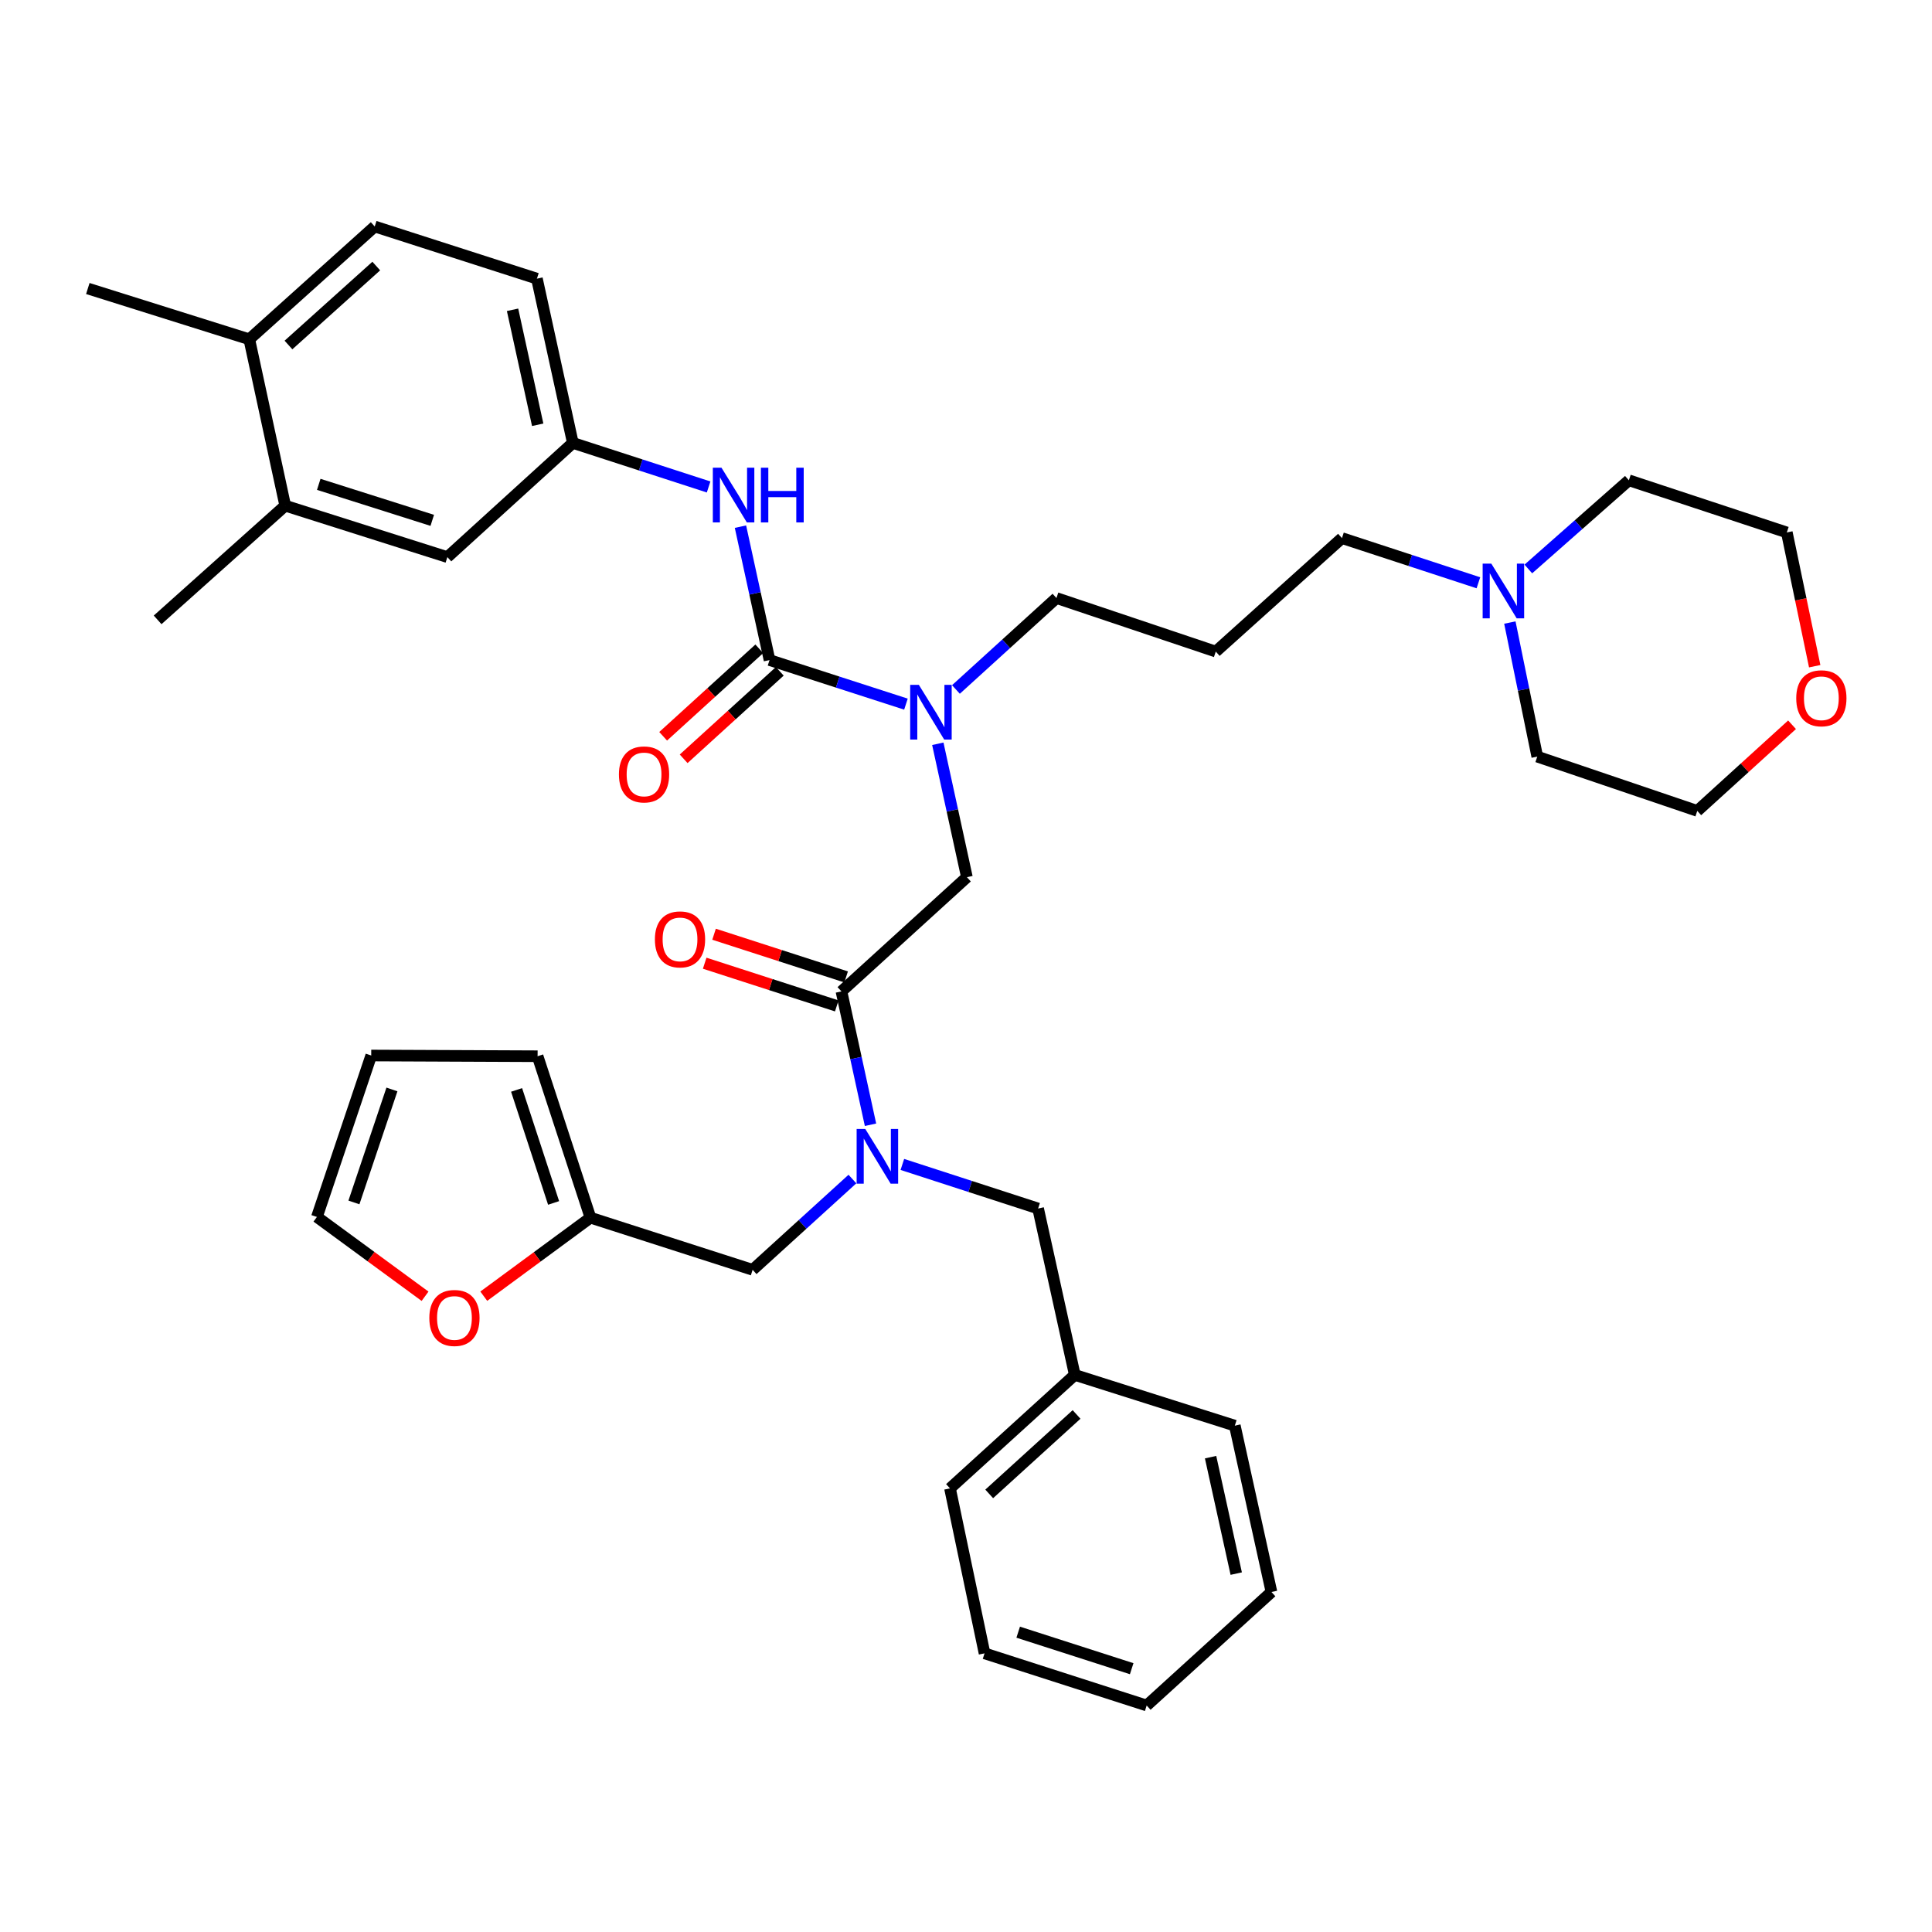 <?xml version='1.0' encoding='iso-8859-1'?>
<svg version='1.1' baseProfile='full'
              xmlns='http://www.w3.org/2000/svg'
                      xmlns:rdkit='http://www.rdkit.org/xml'
                      xmlns:xlink='http://www.w3.org/1999/xlink'
                  xml:space='preserve'
width='1000px' height='1000px' viewBox='0 0 1000 1000'>
<!-- END OF HEADER -->
<rect style='opacity:1.0;fill:#FFFFFF;stroke:none' width='1000' height='1000' x='0' y='0'> </rect>
<path class='bond-2' d='M 398.308,341.648 L 433.611,353.053' style='fill:none;fill-rule:evenodd;stroke:#000000;stroke-width:6px;stroke-linecap:butt;stroke-linejoin:miter;stroke-opacity:1' />
<path class='bond-2' d='M 433.611,353.053 L 468.915,364.458' style='fill:none;fill-rule:evenodd;stroke:#0000FF;stroke-width:6px;stroke-linecap:butt;stroke-linejoin:miter;stroke-opacity:1' />
<path class='bond-3' d='M 398.308,341.648 L 390.785,307.121' style='fill:none;fill-rule:evenodd;stroke:#000000;stroke-width:6px;stroke-linecap:butt;stroke-linejoin:miter;stroke-opacity:1' />
<path class='bond-3' d='M 390.785,307.121 L 383.261,272.595' style='fill:none;fill-rule:evenodd;stroke:#0000FF;stroke-width:6px;stroke-linecap:butt;stroke-linejoin:miter;stroke-opacity:1' />
<path class='bond-10' d='M 393.003,335.819 L 368.126,358.459' style='fill:none;fill-rule:evenodd;stroke:#000000;stroke-width:6px;stroke-linecap:butt;stroke-linejoin:miter;stroke-opacity:1' />
<path class='bond-10' d='M 368.126,358.459 L 343.248,381.099' style='fill:none;fill-rule:evenodd;stroke:#FF0000;stroke-width:6px;stroke-linecap:butt;stroke-linejoin:miter;stroke-opacity:1' />
<path class='bond-10' d='M 403.613,347.476 L 378.735,370.117' style='fill:none;fill-rule:evenodd;stroke:#000000;stroke-width:6px;stroke-linecap:butt;stroke-linejoin:miter;stroke-opacity:1' />
<path class='bond-10' d='M 378.735,370.117 L 353.858,392.757' style='fill:none;fill-rule:evenodd;stroke:#FF0000;stroke-width:6px;stroke-linecap:butt;stroke-linejoin:miter;stroke-opacity:1' />
<path class='bond-0' d='M 435.534,513.153 L 500.467,454.026' style='fill:none;fill-rule:evenodd;stroke:#000000;stroke-width:6px;stroke-linecap:butt;stroke-linejoin:miter;stroke-opacity:1' />
<path class='bond-1' d='M 435.534,513.153 L 443.053,547.662' style='fill:none;fill-rule:evenodd;stroke:#000000;stroke-width:6px;stroke-linecap:butt;stroke-linejoin:miter;stroke-opacity:1' />
<path class='bond-1' d='M 443.053,547.662 L 450.573,582.172' style='fill:none;fill-rule:evenodd;stroke:#0000FF;stroke-width:6px;stroke-linecap:butt;stroke-linejoin:miter;stroke-opacity:1' />
<path class='bond-13' d='M 437.958,505.654 L 403.776,494.606' style='fill:none;fill-rule:evenodd;stroke:#000000;stroke-width:6px;stroke-linecap:butt;stroke-linejoin:miter;stroke-opacity:1' />
<path class='bond-13' d='M 403.776,494.606 L 369.594,483.558' style='fill:none;fill-rule:evenodd;stroke:#FF0000;stroke-width:6px;stroke-linecap:butt;stroke-linejoin:miter;stroke-opacity:1' />
<path class='bond-13' d='M 433.11,520.652 L 398.928,509.605' style='fill:none;fill-rule:evenodd;stroke:#000000;stroke-width:6px;stroke-linecap:butt;stroke-linejoin:miter;stroke-opacity:1' />
<path class='bond-13' d='M 398.928,509.605 L 364.747,498.557' style='fill:none;fill-rule:evenodd;stroke:#FF0000;stroke-width:6px;stroke-linecap:butt;stroke-linejoin:miter;stroke-opacity:1' />
<path class='bond-6' d='M 441.211,610.271 L 415.386,633.764' style='fill:none;fill-rule:evenodd;stroke:#0000FF;stroke-width:6px;stroke-linecap:butt;stroke-linejoin:miter;stroke-opacity:1' />
<path class='bond-6' d='M 415.386,633.764 L 389.56,657.258' style='fill:none;fill-rule:evenodd;stroke:#000000;stroke-width:6px;stroke-linecap:butt;stroke-linejoin:miter;stroke-opacity:1' />
<path class='bond-12' d='M 467.06,602.712 L 502.193,614.117' style='fill:none;fill-rule:evenodd;stroke:#0000FF;stroke-width:6px;stroke-linecap:butt;stroke-linejoin:miter;stroke-opacity:1' />
<path class='bond-12' d='M 502.193,614.117 L 537.325,625.522' style='fill:none;fill-rule:evenodd;stroke:#000000;stroke-width:6px;stroke-linecap:butt;stroke-linejoin:miter;stroke-opacity:1' />
<path class='bond-4' d='M 485.413,384.981 L 492.94,419.504' style='fill:none;fill-rule:evenodd;stroke:#0000FF;stroke-width:6px;stroke-linecap:butt;stroke-linejoin:miter;stroke-opacity:1' />
<path class='bond-4' d='M 492.94,419.504 L 500.467,454.026' style='fill:none;fill-rule:evenodd;stroke:#000000;stroke-width:6px;stroke-linecap:butt;stroke-linejoin:miter;stroke-opacity:1' />
<path class='bond-24' d='M 494.785,356.871 L 520.801,333.208' style='fill:none;fill-rule:evenodd;stroke:#0000FF;stroke-width:6px;stroke-linecap:butt;stroke-linejoin:miter;stroke-opacity:1' />
<path class='bond-24' d='M 520.801,333.208 L 546.818,309.545' style='fill:none;fill-rule:evenodd;stroke:#000000;stroke-width:6px;stroke-linecap:butt;stroke-linejoin:miter;stroke-opacity:1' />
<path class='bond-11' d='M 366.773,252.055 L 331.636,240.653' style='fill:none;fill-rule:evenodd;stroke:#0000FF;stroke-width:6px;stroke-linecap:butt;stroke-linejoin:miter;stroke-opacity:1' />
<path class='bond-11' d='M 331.636,240.653 L 296.5,229.252' style='fill:none;fill-rule:evenodd;stroke:#000000;stroke-width:6px;stroke-linecap:butt;stroke-linejoin:miter;stroke-opacity:1' />
<path class='bond-5' d='M 305.624,630.269 L 389.56,657.258' style='fill:none;fill-rule:evenodd;stroke:#000000;stroke-width:6px;stroke-linecap:butt;stroke-linejoin:miter;stroke-opacity:1' />
<path class='bond-9' d='M 305.624,630.269 L 278.014,650.592' style='fill:none;fill-rule:evenodd;stroke:#000000;stroke-width:6px;stroke-linecap:butt;stroke-linejoin:miter;stroke-opacity:1' />
<path class='bond-9' d='M 278.014,650.592 L 250.404,670.915' style='fill:none;fill-rule:evenodd;stroke:#FF0000;stroke-width:6px;stroke-linecap:butt;stroke-linejoin:miter;stroke-opacity:1' />
<path class='bond-16' d='M 305.624,630.269 L 278.259,546.701' style='fill:none;fill-rule:evenodd;stroke:#000000;stroke-width:6px;stroke-linecap:butt;stroke-linejoin:miter;stroke-opacity:1' />
<path class='bond-16' d='M 286.54,622.639 L 267.384,564.141' style='fill:none;fill-rule:evenodd;stroke:#000000;stroke-width:6px;stroke-linecap:butt;stroke-linejoin:miter;stroke-opacity:1' />
<path class='bond-7' d='M 765.221,301.647 L 729.911,290.083' style='fill:none;fill-rule:evenodd;stroke:#0000FF;stroke-width:6px;stroke-linecap:butt;stroke-linejoin:miter;stroke-opacity:1' />
<path class='bond-7' d='M 729.911,290.083 L 694.6,278.519' style='fill:none;fill-rule:evenodd;stroke:#000000;stroke-width:6px;stroke-linecap:butt;stroke-linejoin:miter;stroke-opacity:1' />
<path class='bond-26' d='M 781.502,322.232 L 788.596,356.928' style='fill:none;fill-rule:evenodd;stroke:#0000FF;stroke-width:6px;stroke-linecap:butt;stroke-linejoin:miter;stroke-opacity:1' />
<path class='bond-26' d='M 788.596,356.928 L 795.691,391.624' style='fill:none;fill-rule:evenodd;stroke:#000000;stroke-width:6px;stroke-linecap:butt;stroke-linejoin:miter;stroke-opacity:1' />
<path class='bond-27' d='M 791.064,294.5 L 817.083,271.548' style='fill:none;fill-rule:evenodd;stroke:#0000FF;stroke-width:6px;stroke-linecap:butt;stroke-linejoin:miter;stroke-opacity:1' />
<path class='bond-27' d='M 817.083,271.548 L 843.101,248.596' style='fill:none;fill-rule:evenodd;stroke:#000000;stroke-width:6px;stroke-linecap:butt;stroke-linejoin:miter;stroke-opacity:1' />
<path class='bond-8' d='M 147.631,261.731 L 231.558,288.353' style='fill:none;fill-rule:evenodd;stroke:#000000;stroke-width:6px;stroke-linecap:butt;stroke-linejoin:miter;stroke-opacity:1' />
<path class='bond-8' d='M 164.986,250.7 L 223.735,269.335' style='fill:none;fill-rule:evenodd;stroke:#000000;stroke-width:6px;stroke-linecap:butt;stroke-linejoin:miter;stroke-opacity:1' />
<path class='bond-28' d='M 147.631,261.731 L 81.586,320.841' style='fill:none;fill-rule:evenodd;stroke:#000000;stroke-width:6px;stroke-linecap:butt;stroke-linejoin:miter;stroke-opacity:1' />
<path class='bond-37' d='M 147.631,261.731 L 129.031,175.607' style='fill:none;fill-rule:evenodd;stroke:#000000;stroke-width:6px;stroke-linecap:butt;stroke-linejoin:miter;stroke-opacity:1' />
<path class='bond-17' d='M 220.011,670.941 L 192.022,650.417' style='fill:none;fill-rule:evenodd;stroke:#FF0000;stroke-width:6px;stroke-linecap:butt;stroke-linejoin:miter;stroke-opacity:1' />
<path class='bond-17' d='M 192.022,650.417 L 164.033,629.892' style='fill:none;fill-rule:evenodd;stroke:#000000;stroke-width:6px;stroke-linecap:butt;stroke-linejoin:miter;stroke-opacity:1' />
<path class='bond-14' d='M 296.5,229.252 L 231.558,288.353' style='fill:none;fill-rule:evenodd;stroke:#000000;stroke-width:6px;stroke-linecap:butt;stroke-linejoin:miter;stroke-opacity:1' />
<path class='bond-22' d='M 296.5,229.252 L 277.908,144.23' style='fill:none;fill-rule:evenodd;stroke:#000000;stroke-width:6px;stroke-linecap:butt;stroke-linejoin:miter;stroke-opacity:1' />
<path class='bond-22' d='M 278.312,219.866 L 265.298,160.351' style='fill:none;fill-rule:evenodd;stroke:#000000;stroke-width:6px;stroke-linecap:butt;stroke-linejoin:miter;stroke-opacity:1' />
<path class='bond-23' d='M 537.325,625.522 L 556.31,711.647' style='fill:none;fill-rule:evenodd;stroke:#000000;stroke-width:6px;stroke-linecap:butt;stroke-linejoin:miter;stroke-opacity:1' />
<path class='bond-15' d='M 129.031,175.607 L 193.955,117.233' style='fill:none;fill-rule:evenodd;stroke:#000000;stroke-width:6px;stroke-linecap:butt;stroke-linejoin:miter;stroke-opacity:1' />
<path class='bond-15' d='M 149.309,178.572 L 194.756,137.71' style='fill:none;fill-rule:evenodd;stroke:#000000;stroke-width:6px;stroke-linecap:butt;stroke-linejoin:miter;stroke-opacity:1' />
<path class='bond-31' d='M 129.031,175.607 L 45.455,149.336' style='fill:none;fill-rule:evenodd;stroke:#000000;stroke-width:6px;stroke-linecap:butt;stroke-linejoin:miter;stroke-opacity:1' />
<path class='bond-18' d='M 278.259,546.701 L 192.143,546.333' style='fill:none;fill-rule:evenodd;stroke:#000000;stroke-width:6px;stroke-linecap:butt;stroke-linejoin:miter;stroke-opacity:1' />
<path class='bond-39' d='M 164.033,629.892 L 192.143,546.333' style='fill:none;fill-rule:evenodd;stroke:#000000;stroke-width:6px;stroke-linecap:butt;stroke-linejoin:miter;stroke-opacity:1' />
<path class='bond-39' d='M 183.189,622.384 L 202.866,563.893' style='fill:none;fill-rule:evenodd;stroke:#000000;stroke-width:6px;stroke-linecap:butt;stroke-linejoin:miter;stroke-opacity:1' />
<path class='bond-19' d='M 939.288,344.832 L 932.072,310.213' style='fill:none;fill-rule:evenodd;stroke:#FF0000;stroke-width:6px;stroke-linecap:butt;stroke-linejoin:miter;stroke-opacity:1' />
<path class='bond-19' d='M 932.072,310.213 L 924.856,275.594' style='fill:none;fill-rule:evenodd;stroke:#000000;stroke-width:6px;stroke-linecap:butt;stroke-linejoin:miter;stroke-opacity:1' />
<path class='bond-38' d='M 927.559,375.132 L 903.032,397.429' style='fill:none;fill-rule:evenodd;stroke:#FF0000;stroke-width:6px;stroke-linecap:butt;stroke-linejoin:miter;stroke-opacity:1' />
<path class='bond-38' d='M 903.032,397.429 L 878.506,419.725' style='fill:none;fill-rule:evenodd;stroke:#000000;stroke-width:6px;stroke-linecap:butt;stroke-linejoin:miter;stroke-opacity:1' />
<path class='bond-20' d='M 193.955,117.233 L 277.908,144.23' style='fill:none;fill-rule:evenodd;stroke:#000000;stroke-width:6px;stroke-linecap:butt;stroke-linejoin:miter;stroke-opacity:1' />
<path class='bond-21' d='M 629.282,337.26 L 546.818,309.545' style='fill:none;fill-rule:evenodd;stroke:#000000;stroke-width:6px;stroke-linecap:butt;stroke-linejoin:miter;stroke-opacity:1' />
<path class='bond-25' d='M 629.282,337.26 L 694.6,278.519' style='fill:none;fill-rule:evenodd;stroke:#000000;stroke-width:6px;stroke-linecap:butt;stroke-linejoin:miter;stroke-opacity:1' />
<path class='bond-32' d='M 556.31,711.647 L 491.719,770.389' style='fill:none;fill-rule:evenodd;stroke:#000000;stroke-width:6px;stroke-linecap:butt;stroke-linejoin:miter;stroke-opacity:1' />
<path class='bond-32' d='M 557.227,732.12 L 512.013,773.239' style='fill:none;fill-rule:evenodd;stroke:#000000;stroke-width:6px;stroke-linecap:butt;stroke-linejoin:miter;stroke-opacity:1' />
<path class='bond-33' d='M 556.31,711.647 L 639.142,737.918' style='fill:none;fill-rule:evenodd;stroke:#000000;stroke-width:6px;stroke-linecap:butt;stroke-linejoin:miter;stroke-opacity:1' />
<path class='bond-30' d='M 795.691,391.624 L 878.506,419.725' style='fill:none;fill-rule:evenodd;stroke:#000000;stroke-width:6px;stroke-linecap:butt;stroke-linejoin:miter;stroke-opacity:1' />
<path class='bond-29' d='M 843.101,248.596 L 924.856,275.594' style='fill:none;fill-rule:evenodd;stroke:#000000;stroke-width:6px;stroke-linecap:butt;stroke-linejoin:miter;stroke-opacity:1' />
<path class='bond-34' d='M 491.719,770.389 L 509.6,855.77' style='fill:none;fill-rule:evenodd;stroke:#000000;stroke-width:6px;stroke-linecap:butt;stroke-linejoin:miter;stroke-opacity:1' />
<path class='bond-35' d='M 639.142,737.918 L 658.11,824.017' style='fill:none;fill-rule:evenodd;stroke:#000000;stroke-width:6px;stroke-linecap:butt;stroke-linejoin:miter;stroke-opacity:1' />
<path class='bond-35' d='M 626.594,754.224 L 639.871,814.493' style='fill:none;fill-rule:evenodd;stroke:#000000;stroke-width:6px;stroke-linecap:butt;stroke-linejoin:miter;stroke-opacity:1' />
<path class='bond-36' d='M 509.6,855.77 L 593.519,882.767' style='fill:none;fill-rule:evenodd;stroke:#000000;stroke-width:6px;stroke-linecap:butt;stroke-linejoin:miter;stroke-opacity:1' />
<path class='bond-36' d='M 527.016,844.814 L 585.758,863.713' style='fill:none;fill-rule:evenodd;stroke:#000000;stroke-width:6px;stroke-linecap:butt;stroke-linejoin:miter;stroke-opacity:1' />
<path class='bond-40' d='M 658.11,824.017 L 593.519,882.767' style='fill:none;fill-rule:evenodd;stroke:#000000;stroke-width:6px;stroke-linecap:butt;stroke-linejoin:miter;stroke-opacity:1' />
<path  class='atom-2' d='M 447.874 584.356
L 457.154 599.356
Q 458.074 600.836, 459.554 603.516
Q 461.034 606.196, 461.114 606.356
L 461.114 584.356
L 464.874 584.356
L 464.874 612.676
L 460.994 612.676
L 451.034 596.276
Q 449.874 594.356, 448.634 592.156
Q 447.434 589.956, 447.074 589.276
L 447.074 612.676
L 443.394 612.676
L 443.394 584.356
L 447.874 584.356
' fill='#0000FF'/>
<path  class='atom-3' d='M 475.59 354.477
L 484.87 369.477
Q 485.79 370.957, 487.27 373.637
Q 488.75 376.317, 488.83 376.477
L 488.83 354.477
L 492.59 354.477
L 492.59 382.797
L 488.71 382.797
L 478.75 366.397
Q 477.59 364.477, 476.35 362.277
Q 475.15 360.077, 474.79 359.397
L 474.79 382.797
L 471.11 382.797
L 471.11 354.477
L 475.59 354.477
' fill='#0000FF'/>
<path  class='atom-4' d='M 373.44 242.09
L 382.72 257.09
Q 383.64 258.57, 385.12 261.25
Q 386.6 263.93, 386.68 264.09
L 386.68 242.09
L 390.44 242.09
L 390.44 270.41
L 386.56 270.41
L 376.6 254.01
Q 375.44 252.09, 374.2 249.89
Q 373 247.69, 372.64 247.01
L 372.64 270.41
L 368.96 270.41
L 368.96 242.09
L 373.44 242.09
' fill='#0000FF'/>
<path  class='atom-4' d='M 393.84 242.09
L 397.68 242.09
L 397.68 254.13
L 412.16 254.13
L 412.16 242.09
L 416 242.09
L 416 270.41
L 412.16 270.41
L 412.16 257.33
L 397.68 257.33
L 397.68 270.41
L 393.84 270.41
L 393.84 242.09
' fill='#0000FF'/>
<path  class='atom-8' d='M 771.899 291.724
L 781.179 306.724
Q 782.099 308.204, 783.579 310.884
Q 785.059 313.564, 785.139 313.724
L 785.139 291.724
L 788.899 291.724
L 788.899 320.044
L 785.019 320.044
L 775.059 303.644
Q 773.899 301.724, 772.659 299.524
Q 771.459 297.324, 771.099 296.644
L 771.099 320.044
L 767.419 320.044
L 767.419 291.724
L 771.899 291.724
' fill='#0000FF'/>
<path  class='atom-10' d='M 222.218 682.173
Q 222.218 675.373, 225.578 671.573
Q 228.938 667.773, 235.218 667.773
Q 241.498 667.773, 244.858 671.573
Q 248.218 675.373, 248.218 682.173
Q 248.218 689.053, 244.818 692.973
Q 241.418 696.853, 235.218 696.853
Q 228.978 696.853, 225.578 692.973
Q 222.218 689.093, 222.218 682.173
M 235.218 693.653
Q 239.538 693.653, 241.858 690.773
Q 244.218 687.853, 244.218 682.173
Q 244.218 676.613, 241.858 673.813
Q 239.538 670.973, 235.218 670.973
Q 230.898 670.973, 228.538 673.773
Q 226.218 676.573, 226.218 682.173
Q 226.218 687.893, 228.538 690.773
Q 230.898 693.653, 235.218 693.653
' fill='#FF0000'/>
<path  class='atom-11' d='M 320.358 400.837
Q 320.358 394.037, 323.718 390.237
Q 327.078 386.437, 333.358 386.437
Q 339.638 386.437, 342.998 390.237
Q 346.358 394.037, 346.358 400.837
Q 346.358 407.717, 342.958 411.637
Q 339.558 415.517, 333.358 415.517
Q 327.118 415.517, 323.718 411.637
Q 320.358 407.757, 320.358 400.837
M 333.358 412.317
Q 337.678 412.317, 339.998 409.437
Q 342.358 406.517, 342.358 400.837
Q 342.358 395.277, 339.998 392.477
Q 337.678 389.637, 333.358 389.637
Q 329.038 389.637, 326.678 392.437
Q 324.358 395.237, 324.358 400.837
Q 324.358 406.557, 326.678 409.437
Q 329.038 412.317, 333.358 412.317
' fill='#FF0000'/>
<path  class='atom-14' d='M 338.975 486.226
Q 338.975 479.426, 342.335 475.626
Q 345.695 471.826, 351.975 471.826
Q 358.255 471.826, 361.615 475.626
Q 364.975 479.426, 364.975 486.226
Q 364.975 493.106, 361.575 497.026
Q 358.175 500.906, 351.975 500.906
Q 345.735 500.906, 342.335 497.026
Q 338.975 493.146, 338.975 486.226
M 351.975 497.706
Q 356.295 497.706, 358.615 494.826
Q 360.975 491.906, 360.975 486.226
Q 360.975 480.666, 358.615 477.866
Q 356.295 475.026, 351.975 475.026
Q 347.655 475.026, 345.295 477.826
Q 342.975 480.626, 342.975 486.226
Q 342.975 491.946, 345.295 494.826
Q 347.655 497.706, 351.975 497.706
' fill='#FF0000'/>
<path  class='atom-20' d='M 929.729 361.422
Q 929.729 354.622, 933.089 350.822
Q 936.449 347.022, 942.729 347.022
Q 949.009 347.022, 952.369 350.822
Q 955.729 354.622, 955.729 361.422
Q 955.729 368.302, 952.329 372.222
Q 948.929 376.102, 942.729 376.102
Q 936.489 376.102, 933.089 372.222
Q 929.729 368.342, 929.729 361.422
M 942.729 372.902
Q 947.049 372.902, 949.369 370.022
Q 951.729 367.102, 951.729 361.422
Q 951.729 355.862, 949.369 353.062
Q 947.049 350.222, 942.729 350.222
Q 938.409 350.222, 936.049 353.022
Q 933.729 355.822, 933.729 361.422
Q 933.729 367.142, 936.049 370.022
Q 938.409 372.902, 942.729 372.902
' fill='#FF0000'/>
</svg>
